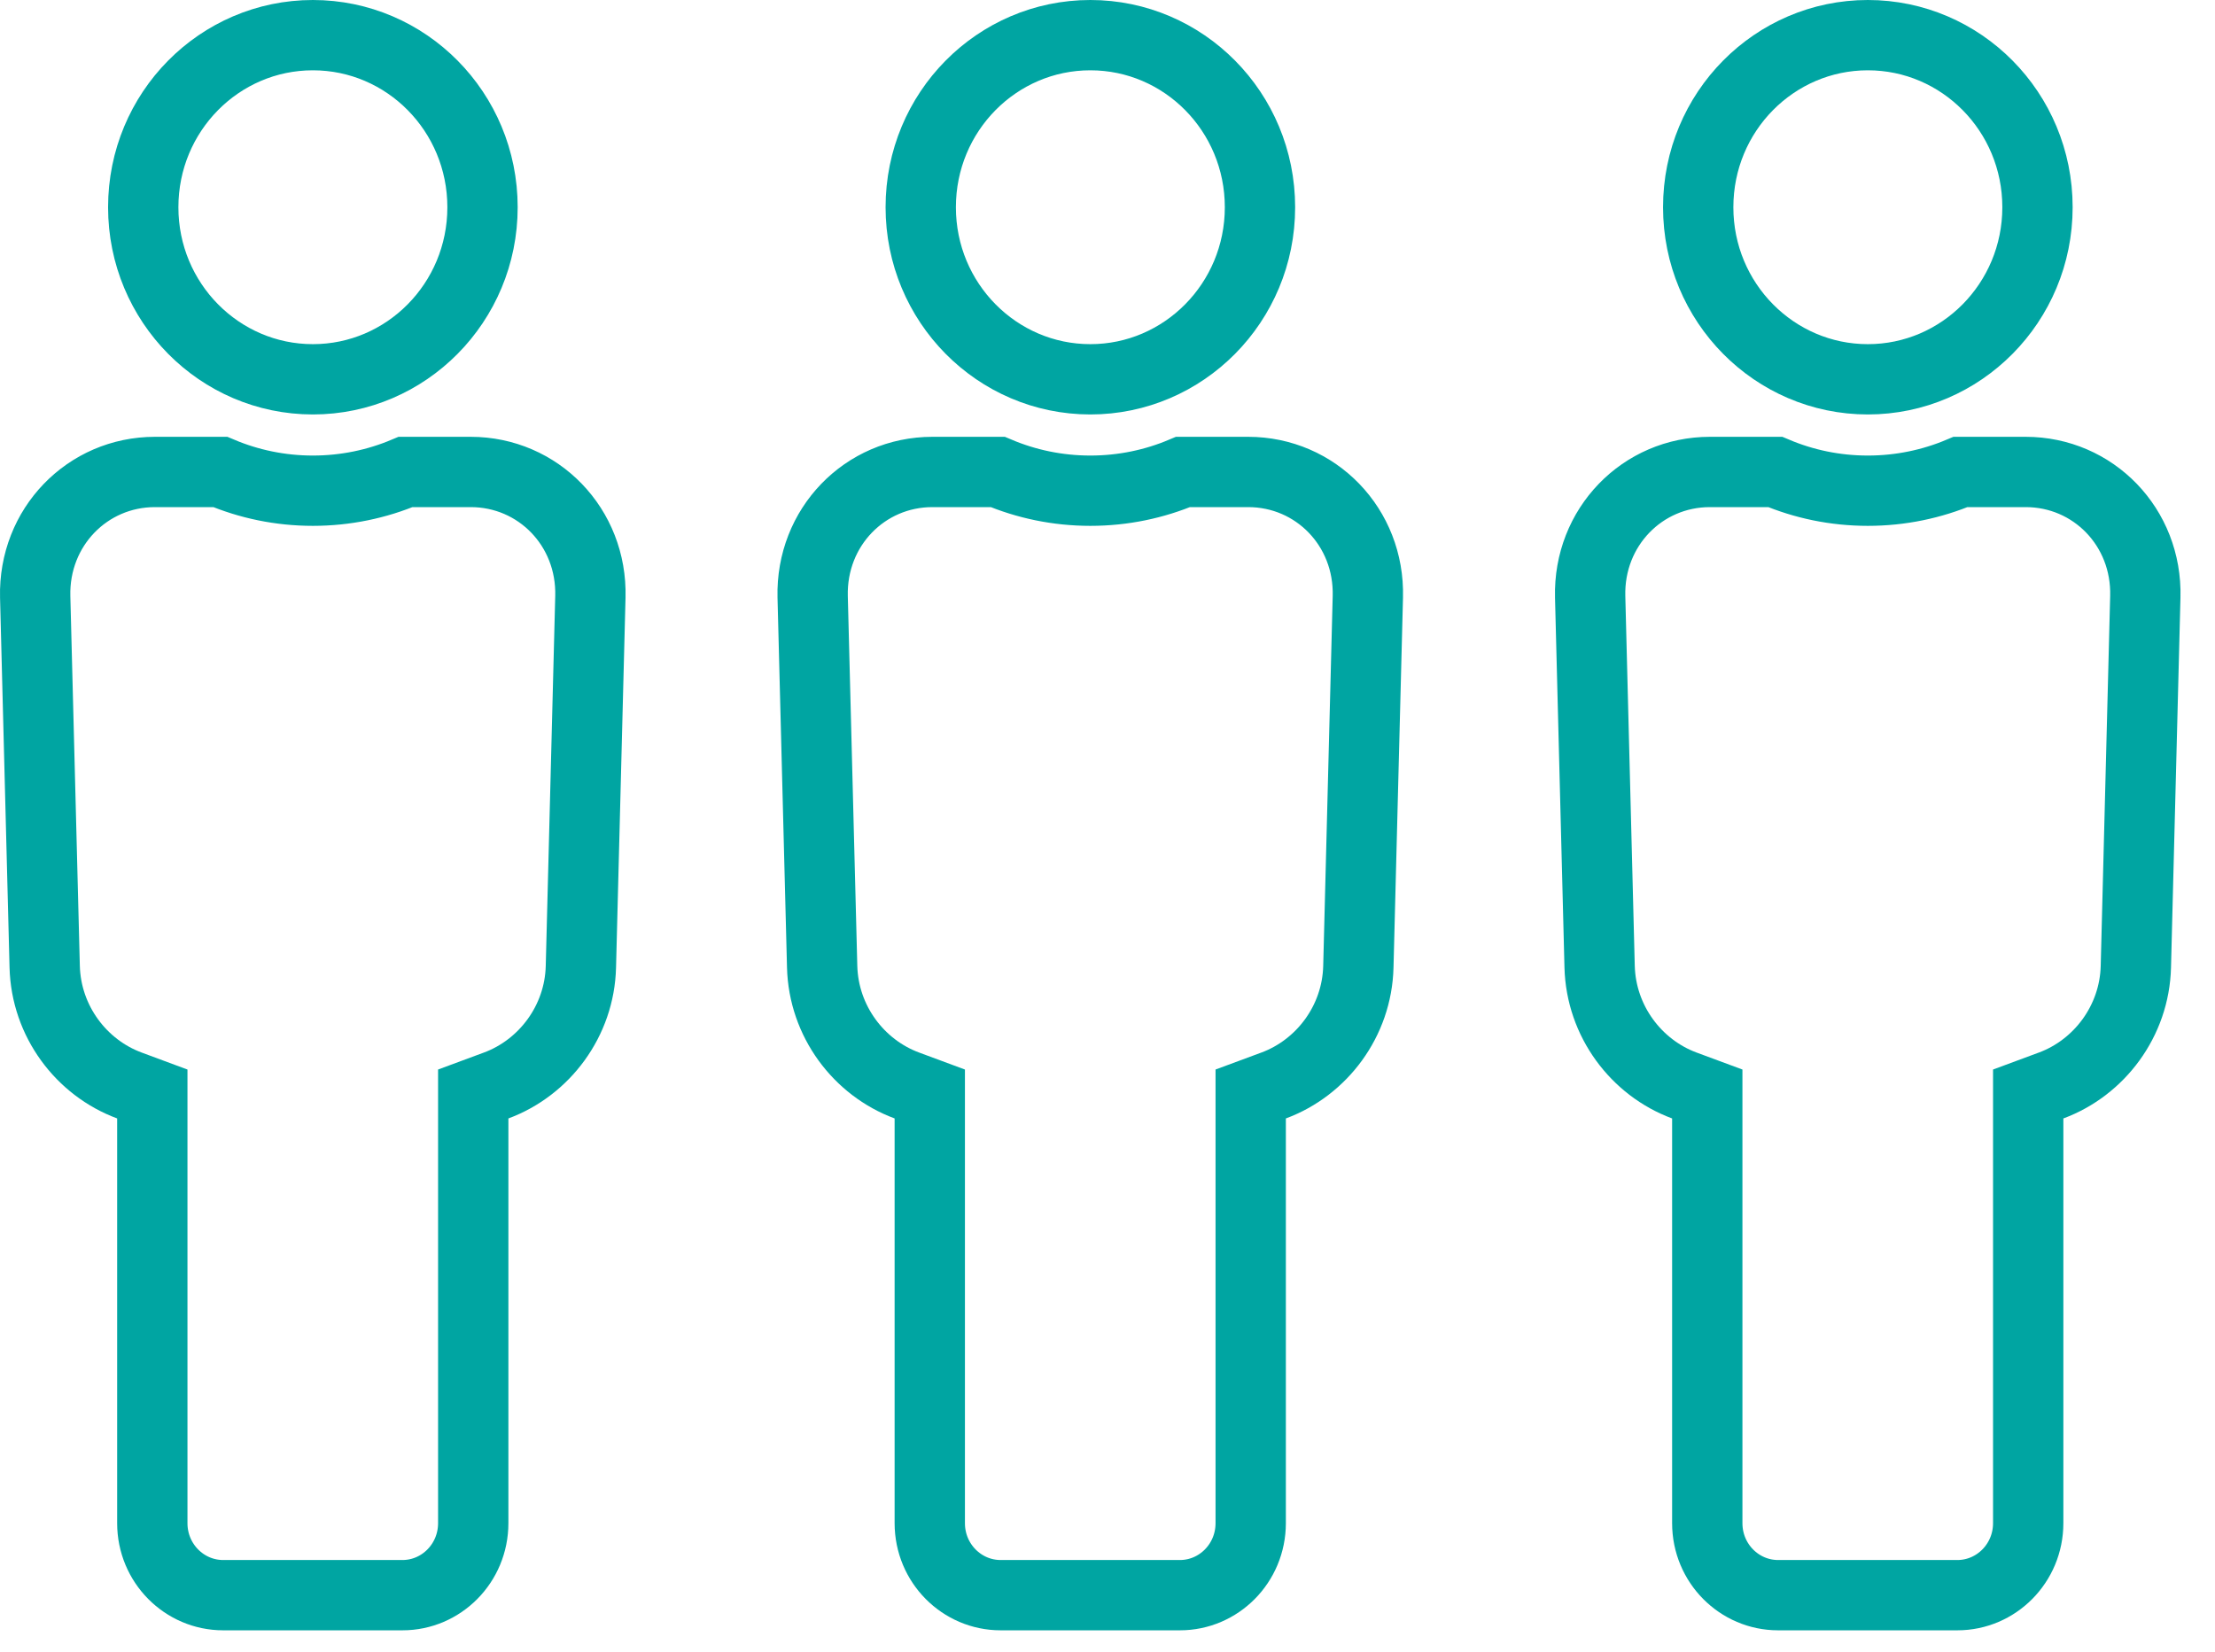 <svg width="63" height="47" viewBox="0 0 63 47" fill="none" xmlns="http://www.w3.org/2000/svg">
<path d="M13.724 5.896C13.724 8.61 11.552 10.791 8.899 10.791C6.247 10.791 4.074 8.61 4.074 5.896C4.074 3.181 6.244 1 8.899 1C11.554 1 13.724 3.181 13.724 5.896Z" stroke="#00A5A2" stroke-width="2"/>
<path d="M4.332 31.819V31.123L3.68 30.881C2.313 30.375 1.311 29.053 1.271 27.502C1.271 27.502 1.271 27.502 1.271 27.502C1.271 27.502 1.271 27.502 1.271 27.502L1.001 16.977C1.001 16.977 1.001 16.977 1.001 16.977C0.952 14.999 2.485 13.427 4.407 13.427H6.265C7.076 13.77 7.966 13.96 8.899 13.96C9.833 13.96 10.723 13.77 11.536 13.427H13.388C15.311 13.427 16.843 14.999 16.792 16.976L16.792 16.976L16.522 27.502L16.522 27.503C16.484 29.049 15.48 30.375 14.113 30.881L13.46 31.123V31.819V43.332C13.46 44.474 12.549 45.381 11.448 45.381H6.345C5.246 45.381 4.332 44.476 4.332 43.332V31.819Z" stroke="#00A5A2" stroke-width="2"/>
<path d="M35.837 5.896C35.837 8.61 33.665 10.791 31.012 10.791C28.36 10.791 26.188 8.61 26.188 5.896C26.188 3.181 28.357 1 31.012 1C33.667 1 35.837 3.181 35.837 5.896Z" stroke="#00A5A2" stroke-width="2"/>
<path d="M26.445 31.819V31.123L25.793 30.881C24.426 30.375 23.424 29.053 23.384 27.502C23.384 27.502 23.384 27.502 23.384 27.502C23.384 27.502 23.384 27.502 23.384 27.502L23.114 16.977C23.114 16.977 23.114 16.977 23.114 16.977C23.065 14.999 24.598 13.427 26.52 13.427H28.378C29.189 13.77 30.079 13.96 31.012 13.96C31.947 13.96 32.837 13.77 33.648 13.427H35.501C37.424 13.427 38.956 14.999 38.905 16.976L38.905 16.976L38.635 27.502L38.635 27.503C38.597 29.049 37.594 30.375 36.226 30.881L35.573 31.123V31.819V43.332C35.573 44.474 34.662 45.381 33.561 45.381H28.458C27.359 45.381 26.445 44.476 26.445 43.332V31.819Z" stroke="#00A5A2" stroke-width="2"/>
<path d="M57.951 5.896C57.951 8.61 55.778 10.791 53.126 10.791C50.473 10.791 48.301 8.61 48.301 5.896C48.301 3.181 50.471 1 53.126 1C55.781 1 57.951 3.181 57.951 5.896Z" stroke="#00A5A2" stroke-width="2"/>
<path d="M48.559 31.819V31.123L47.906 30.881C46.54 30.375 45.538 29.053 45.497 27.502C45.497 27.502 45.497 27.502 45.497 27.502C45.497 27.502 45.497 27.502 45.497 27.502L45.228 16.977C45.228 16.977 45.228 16.977 45.228 16.977C45.178 14.999 46.712 13.427 48.634 13.427H50.492C51.302 13.77 52.192 13.96 53.126 13.96C54.06 13.96 54.95 13.77 55.762 13.427H57.615C59.538 13.427 61.07 14.999 61.018 16.976L61.018 16.976L60.749 27.502L60.749 27.503C60.71 29.049 59.707 30.375 58.34 30.881L57.687 31.123V31.819V43.332C57.687 44.474 56.775 45.381 55.674 45.381H50.572C49.472 45.381 48.559 44.476 48.559 43.332V31.819Z" stroke="#00A5A2" stroke-width="2"/>
</svg>

